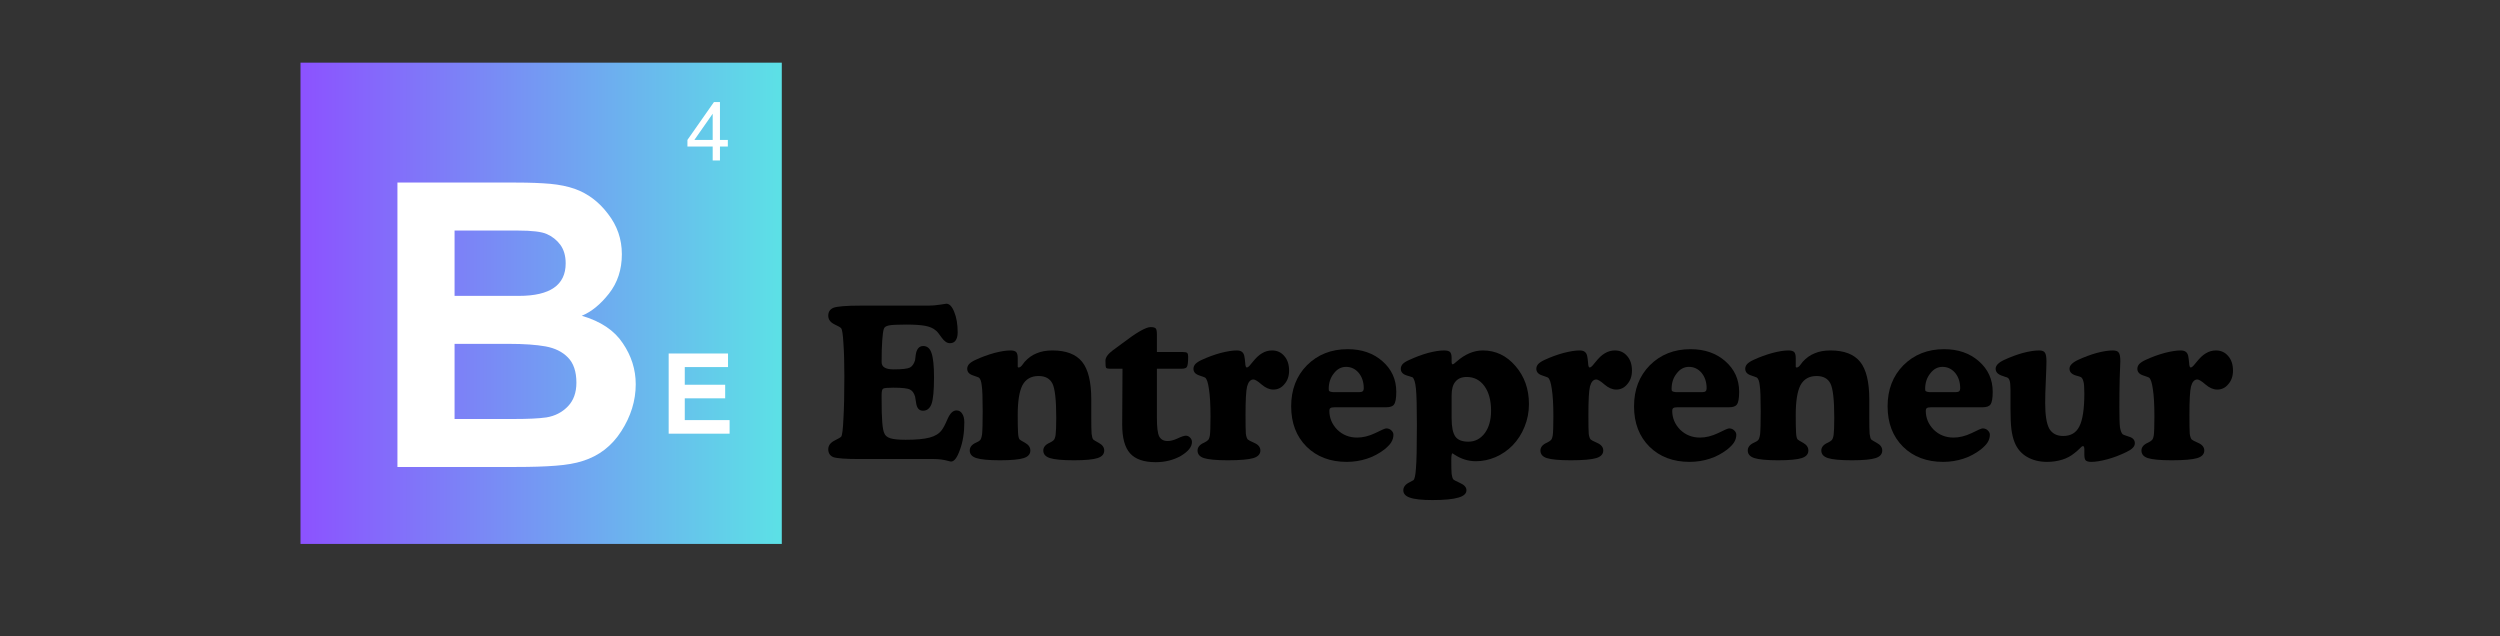 <svg xmlns="http://www.w3.org/2000/svg" xmlns:xlink="http://www.w3.org/1999/xlink" width="165" zoomAndPan="magnify" viewBox="0 0 123.75 31.5" height="42" preserveAspectRatio="xMidYMid meet" version="1.0"><rect x="0" y="0" width="123.75" height="31.5" fill="#333333" stroke="none"/><defs><g/><clipPath id="a91c1c2d61"><path d="M 0.875 0.102 L 24.699 0.102 L 24.699 23.926 L 0.875 23.926 Z M 0.875 0.102 " clip-rule="nonzero"/></clipPath><clipPath id="83271b6d4b"><path d="M 0.875 0.102 L 24.699 0.102 L 24.699 23.926 L 0.875 23.926 Z M 0.875 0.102 " clip-rule="nonzero"/></clipPath><linearGradient x1="0" gradientTransform="matrix(0.093, 0, 0, 0.093, 0.876, 0.101)" y1="128" x2="256" gradientUnits="userSpaceOnUse" y2="128" id="cd78a499cc"><stop stop-opacity="1" stop-color="rgb(54.9%, 32.159%, 100%)" offset="0"/><stop stop-opacity="1" stop-color="rgb(54.825%, 32.378%, 99.96%)" offset="0.004"/><stop stop-opacity="1" stop-color="rgb(54.752%, 32.597%, 99.922%)" offset="0.008"/><stop stop-opacity="1" stop-color="rgb(54.678%, 32.816%, 99.884%)" offset="0.012"/><stop stop-opacity="1" stop-color="rgb(54.605%, 33.035%, 99.846%)" offset="0.016"/><stop stop-opacity="1" stop-color="rgb(54.532%, 33.253%, 99.808%)" offset="0.02"/><stop stop-opacity="1" stop-color="rgb(54.459%, 33.473%, 99.77%)" offset="0.023"/><stop stop-opacity="1" stop-color="rgb(54.384%, 33.691%, 99.731%)" offset="0.027"/><stop stop-opacity="1" stop-color="rgb(54.311%, 33.911%, 99.693%)" offset="0.031"/><stop stop-opacity="1" stop-color="rgb(54.237%, 34.131%, 99.655%)" offset="0.035"/><stop stop-opacity="1" stop-color="rgb(54.164%, 34.351%, 99.617%)" offset="0.039"/><stop stop-opacity="1" stop-color="rgb(54.091%, 34.569%, 99.577%)" offset="0.043"/><stop stop-opacity="1" stop-color="rgb(54.018%, 34.789%, 99.539%)" offset="0.047"/><stop stop-opacity="1" stop-color="rgb(53.943%, 35.007%, 99.501%)" offset="0.051"/><stop stop-opacity="1" stop-color="rgb(53.87%, 35.226%, 99.463%)" offset="0.055"/><stop stop-opacity="1" stop-color="rgb(53.796%, 35.445%, 99.425%)" offset="0.059"/><stop stop-opacity="1" stop-color="rgb(53.723%, 35.664%, 99.387%)" offset="0.062"/><stop stop-opacity="1" stop-color="rgb(53.65%, 35.883%, 99.348%)" offset="0.066"/><stop stop-opacity="1" stop-color="rgb(53.577%, 36.102%, 99.31%)" offset="0.07"/><stop stop-opacity="1" stop-color="rgb(53.502%, 36.32%, 99.272%)" offset="0.074"/><stop stop-opacity="1" stop-color="rgb(53.429%, 36.54%, 99.234%)" offset="0.078"/><stop stop-opacity="1" stop-color="rgb(53.355%, 36.758%, 99.196%)" offset="0.082"/><stop stop-opacity="1" stop-color="rgb(53.282%, 36.978%, 99.158%)" offset="0.086"/><stop stop-opacity="1" stop-color="rgb(53.207%, 37.196%, 99.118%)" offset="0.09"/><stop stop-opacity="1" stop-color="rgb(53.134%, 37.416%, 99.08%)" offset="0.094"/><stop stop-opacity="1" stop-color="rgb(53.061%, 37.636%, 99.042%)" offset="0.098"/><stop stop-opacity="1" stop-color="rgb(52.988%, 37.856%, 99.004%)" offset="0.102"/><stop stop-opacity="1" stop-color="rgb(52.914%, 38.074%, 98.965%)" offset="0.105"/><stop stop-opacity="1" stop-color="rgb(52.841%, 38.293%, 98.927%)" offset="0.109"/><stop stop-opacity="1" stop-color="rgb(52.766%, 38.512%, 98.889%)" offset="0.113"/><stop stop-opacity="1" stop-color="rgb(52.693%, 38.731%, 98.851%)" offset="0.117"/><stop stop-opacity="1" stop-color="rgb(52.62%, 38.95%, 98.813%)" offset="0.121"/><stop stop-opacity="1" stop-color="rgb(52.547%, 39.169%, 98.775%)" offset="0.125"/><stop stop-opacity="1" stop-color="rgb(52.473%, 39.388%, 98.737%)" offset="0.129"/><stop stop-opacity="1" stop-color="rgb(52.4%, 39.607%, 98.698%)" offset="0.133"/><stop stop-opacity="1" stop-color="rgb(52.325%, 39.825%, 98.659%)" offset="0.137"/><stop stop-opacity="1" stop-color="rgb(52.252%, 40.045%, 98.621%)" offset="0.141"/><stop stop-opacity="1" stop-color="rgb(52.179%, 40.263%, 98.582%)" offset="0.145"/><stop stop-opacity="1" stop-color="rgb(52.106%, 40.483%, 98.544%)" offset="0.148"/><stop stop-opacity="1" stop-color="rgb(52.032%, 40.701%, 98.506%)" offset="0.152"/><stop stop-opacity="1" stop-color="rgb(51.959%, 40.921%, 98.468%)" offset="0.156"/><stop stop-opacity="1" stop-color="rgb(51.884%, 41.141%, 98.43%)" offset="0.16"/><stop stop-opacity="1" stop-color="rgb(51.811%, 41.36%, 98.392%)" offset="0.164"/><stop stop-opacity="1" stop-color="rgb(51.738%, 41.579%, 98.354%)" offset="0.168"/><stop stop-opacity="1" stop-color="rgb(51.665%, 41.798%, 98.315%)" offset="0.172"/><stop stop-opacity="1" stop-color="rgb(51.591%, 42.017%, 98.276%)" offset="0.176"/><stop stop-opacity="1" stop-color="rgb(51.518%, 42.236%, 98.238%)" offset="0.18"/><stop stop-opacity="1" stop-color="rgb(51.443%, 42.455%, 98.199%)" offset="0.184"/><stop stop-opacity="1" stop-color="rgb(51.37%, 42.674%, 98.161%)" offset="0.188"/><stop stop-opacity="1" stop-color="rgb(51.297%, 42.892%, 98.123%)" offset="0.191"/><stop stop-opacity="1" stop-color="rgb(51.224%, 43.112%, 98.085%)" offset="0.195"/><stop stop-opacity="1" stop-color="rgb(51.149%, 43.33%, 98.047%)" offset="0.199"/><stop stop-opacity="1" stop-color="rgb(51.076%, 43.55%, 98.009%)" offset="0.203"/><stop stop-opacity="1" stop-color="rgb(51.003%, 43.768%, 97.971%)" offset="0.207"/><stop stop-opacity="1" stop-color="rgb(50.929%, 43.988%, 97.932%)" offset="0.211"/><stop stop-opacity="1" stop-color="rgb(50.856%, 44.208%, 97.894%)" offset="0.215"/><stop stop-opacity="1" stop-color="rgb(50.783%, 44.427%, 97.856%)" offset="0.219"/><stop stop-opacity="1" stop-color="rgb(50.708%, 44.646%, 97.816%)" offset="0.223"/><stop stop-opacity="1" stop-color="rgb(50.635%, 44.865%, 97.778%)" offset="0.227"/><stop stop-opacity="1" stop-color="rgb(50.562%, 45.084%, 97.74%)" offset="0.23"/><stop stop-opacity="1" stop-color="rgb(50.488%, 45.303%, 97.702%)" offset="0.234"/><stop stop-opacity="1" stop-color="rgb(50.415%, 45.522%, 97.664%)" offset="0.238"/><stop stop-opacity="1" stop-color="rgb(50.342%, 45.741%, 97.626%)" offset="0.242"/><stop stop-opacity="1" stop-color="rgb(50.267%, 45.959%, 97.588%)" offset="0.246"/><stop stop-opacity="1" stop-color="rgb(50.194%, 46.179%, 97.549%)" offset="0.25"/><stop stop-opacity="1" stop-color="rgb(50.121%, 46.397%, 97.511%)" offset="0.254"/><stop stop-opacity="1" stop-color="rgb(50.047%, 46.617%, 97.473%)" offset="0.258"/><stop stop-opacity="1" stop-color="rgb(49.974%, 46.835%, 97.435%)" offset="0.262"/><stop stop-opacity="1" stop-color="rgb(49.901%, 47.055%, 97.397%)" offset="0.266"/><stop stop-opacity="1" stop-color="rgb(49.826%, 47.273%, 97.357%)" offset="0.27"/><stop stop-opacity="1" stop-color="rgb(49.753%, 47.493%, 97.319%)" offset="0.273"/><stop stop-opacity="1" stop-color="rgb(49.68%, 47.713%, 97.281%)" offset="0.277"/><stop stop-opacity="1" stop-color="rgb(49.606%, 47.932%, 97.243%)" offset="0.281"/><stop stop-opacity="1" stop-color="rgb(49.533%, 48.151%, 97.205%)" offset="0.285"/><stop stop-opacity="1" stop-color="rgb(49.46%, 48.37%, 97.166%)" offset="0.289"/><stop stop-opacity="1" stop-color="rgb(49.385%, 48.589%, 97.128%)" offset="0.293"/><stop stop-opacity="1" stop-color="rgb(49.312%, 48.808%, 97.09%)" offset="0.297"/><stop stop-opacity="1" stop-color="rgb(49.239%, 49.026%, 97.052%)" offset="0.301"/><stop stop-opacity="1" stop-color="rgb(49.165%, 49.246%, 97.014%)" offset="0.305"/><stop stop-opacity="1" stop-color="rgb(49.091%, 49.464%, 96.974%)" offset="0.309"/><stop stop-opacity="1" stop-color="rgb(49.017%, 49.684%, 96.936%)" offset="0.312"/><stop stop-opacity="1" stop-color="rgb(48.944%, 49.902%, 96.898%)" offset="0.316"/><stop stop-opacity="1" stop-color="rgb(48.871%, 50.122%, 96.86%)" offset="0.32"/><stop stop-opacity="1" stop-color="rgb(48.798%, 50.34%, 96.822%)" offset="0.324"/><stop stop-opacity="1" stop-color="rgb(48.724%, 50.56%, 96.783%)" offset="0.328"/><stop stop-opacity="1" stop-color="rgb(48.65%, 50.778%, 96.745%)" offset="0.332"/><stop stop-opacity="1" stop-color="rgb(48.576%, 50.998%, 96.707%)" offset="0.336"/><stop stop-opacity="1" stop-color="rgb(48.503%, 51.218%, 96.669%)" offset="0.34"/><stop stop-opacity="1" stop-color="rgb(48.43%, 51.437%, 96.631%)" offset="0.344"/><stop stop-opacity="1" stop-color="rgb(48.357%, 51.656%, 96.593%)" offset="0.348"/><stop stop-opacity="1" stop-color="rgb(48.283%, 51.875%, 96.555%)" offset="0.352"/><stop stop-opacity="1" stop-color="rgb(48.209%, 52.094%, 96.515%)" offset="0.355"/><stop stop-opacity="1" stop-color="rgb(48.135%, 52.313%, 96.477%)" offset="0.359"/><stop stop-opacity="1" stop-color="rgb(48.062%, 52.531%, 96.439%)" offset="0.363"/><stop stop-opacity="1" stop-color="rgb(47.989%, 52.751%, 96.4%)" offset="0.367"/><stop stop-opacity="1" stop-color="rgb(47.916%, 52.969%, 96.362%)" offset="0.371"/><stop stop-opacity="1" stop-color="rgb(47.842%, 53.189%, 96.324%)" offset="0.375"/><stop stop-opacity="1" stop-color="rgb(47.768%, 53.407%, 96.286%)" offset="0.379"/><stop stop-opacity="1" stop-color="rgb(47.694%, 53.627%, 96.248%)" offset="0.383"/><stop stop-opacity="1" stop-color="rgb(47.621%, 53.845%, 96.21%)" offset="0.387"/><stop stop-opacity="1" stop-color="rgb(47.548%, 54.065%, 96.172%)" offset="0.391"/><stop stop-opacity="1" stop-color="rgb(47.473%, 54.283%, 96.133%)" offset="0.395"/><stop stop-opacity="1" stop-color="rgb(47.4%, 54.503%, 96.095%)" offset="0.398"/><stop stop-opacity="1" stop-color="rgb(47.327%, 54.723%, 96.056%)" offset="0.402"/><stop stop-opacity="1" stop-color="rgb(47.253%, 54.942%, 96.017%)" offset="0.406"/><stop stop-opacity="1" stop-color="rgb(47.18%, 55.161%, 95.979%)" offset="0.41"/><stop stop-opacity="1" stop-color="rgb(47.107%, 55.38%, 95.941%)" offset="0.414"/><stop stop-opacity="1" stop-color="rgb(47.032%, 55.598%, 95.903%)" offset="0.418"/><stop stop-opacity="1" stop-color="rgb(46.959%, 55.818%, 95.865%)" offset="0.422"/><stop stop-opacity="1" stop-color="rgb(46.886%, 56.036%, 95.827%)" offset="0.426"/><stop stop-opacity="1" stop-color="rgb(46.812%, 56.256%, 95.789%)" offset="0.43"/><stop stop-opacity="1" stop-color="rgb(46.739%, 56.474%, 95.75%)" offset="0.434"/><stop stop-opacity="1" stop-color="rgb(46.666%, 56.694%, 95.712%)" offset="0.438"/><stop stop-opacity="1" stop-color="rgb(46.591%, 56.912%, 95.673%)" offset="0.441"/><stop stop-opacity="1" stop-color="rgb(46.518%, 57.132%, 95.634%)" offset="0.445"/><stop stop-opacity="1" stop-color="rgb(46.445%, 57.35%, 95.596%)" offset="0.449"/><stop stop-opacity="1" stop-color="rgb(46.371%, 57.57%, 95.558%)" offset="0.453"/><stop stop-opacity="1" stop-color="rgb(46.298%, 57.79%, 95.52%)" offset="0.457"/><stop stop-opacity="1" stop-color="rgb(46.225%, 58.009%, 95.482%)" offset="0.461"/><stop stop-opacity="1" stop-color="rgb(46.15%, 58.228%, 95.444%)" offset="0.465"/><stop stop-opacity="1" stop-color="rgb(46.077%, 58.447%, 95.406%)" offset="0.469"/><stop stop-opacity="1" stop-color="rgb(46.004%, 58.665%, 95.367%)" offset="0.473"/><stop stop-opacity="1" stop-color="rgb(45.93%, 58.885%, 95.329%)" offset="0.477"/><stop stop-opacity="1" stop-color="rgb(45.857%, 59.103%, 95.291%)" offset="0.48"/><stop stop-opacity="1" stop-color="rgb(45.784%, 59.323%, 95.253%)" offset="0.484"/><stop stop-opacity="1" stop-color="rgb(45.709%, 59.541%, 95.213%)" offset="0.488"/><stop stop-opacity="1" stop-color="rgb(45.636%, 59.761%, 95.175%)" offset="0.492"/><stop stop-opacity="1" stop-color="rgb(45.563%, 59.979%, 95.137%)" offset="0.496"/><stop stop-opacity="1" stop-color="rgb(45.49%, 60.199%, 95.099%)" offset="0.5"/><stop stop-opacity="1" stop-color="rgb(45.415%, 60.417%, 95.061%)" offset="0.504"/><stop stop-opacity="1" stop-color="rgb(45.341%, 60.637%, 95.023%)" offset="0.508"/><stop stop-opacity="1" stop-color="rgb(45.268%, 60.855%, 94.984%)" offset="0.512"/><stop stop-opacity="1" stop-color="rgb(45.195%, 61.075%, 94.946%)" offset="0.516"/><stop stop-opacity="1" stop-color="rgb(45.122%, 61.295%, 94.908%)" offset="0.52"/><stop stop-opacity="1" stop-color="rgb(45.049%, 61.514%, 94.87%)" offset="0.523"/><stop stop-opacity="1" stop-color="rgb(44.974%, 61.732%, 94.832%)" offset="0.527"/><stop stop-opacity="1" stop-color="rgb(44.901%, 61.952%, 94.794%)" offset="0.531"/><stop stop-opacity="1" stop-color="rgb(44.827%, 62.17%, 94.754%)" offset="0.535"/><stop stop-opacity="1" stop-color="rgb(44.754%, 62.39%, 94.716%)" offset="0.539"/><stop stop-opacity="1" stop-color="rgb(44.681%, 62.608%, 94.678%)" offset="0.543"/><stop stop-opacity="1" stop-color="rgb(44.608%, 62.828%, 94.64%)" offset="0.547"/><stop stop-opacity="1" stop-color="rgb(44.533%, 63.046%, 94.601%)" offset="0.551"/><stop stop-opacity="1" stop-color="rgb(44.46%, 63.266%, 94.563%)" offset="0.555"/><stop stop-opacity="1" stop-color="rgb(44.386%, 63.484%, 94.525%)" offset="0.559"/><stop stop-opacity="1" stop-color="rgb(44.313%, 63.704%, 94.487%)" offset="0.562"/><stop stop-opacity="1" stop-color="rgb(44.24%, 63.922%, 94.449%)" offset="0.566"/><stop stop-opacity="1" stop-color="rgb(44.167%, 64.142%, 94.411%)" offset="0.57"/><stop stop-opacity="1" stop-color="rgb(44.092%, 64.36%, 94.371%)" offset="0.574"/><stop stop-opacity="1" stop-color="rgb(44.019%, 64.58%, 94.333%)" offset="0.578"/><stop stop-opacity="1" stop-color="rgb(43.945%, 64.799%, 94.295%)" offset="0.582"/><stop stop-opacity="1" stop-color="rgb(43.872%, 65.019%, 94.257%)" offset="0.586"/><stop stop-opacity="1" stop-color="rgb(43.799%, 65.237%, 94.218%)" offset="0.59"/><stop stop-opacity="1" stop-color="rgb(43.726%, 65.457%, 94.18%)" offset="0.594"/><stop stop-opacity="1" stop-color="rgb(43.651%, 65.675%, 94.142%)" offset="0.598"/><stop stop-opacity="1" stop-color="rgb(43.578%, 65.895%, 94.104%)" offset="0.602"/><stop stop-opacity="1" stop-color="rgb(43.504%, 66.113%, 94.066%)" offset="0.605"/><stop stop-opacity="1" stop-color="rgb(43.431%, 66.333%, 94.028%)" offset="0.609"/><stop stop-opacity="1" stop-color="rgb(43.356%, 66.551%, 93.99%)" offset="0.613"/><stop stop-opacity="1" stop-color="rgb(43.283%, 66.771%, 93.951%)" offset="0.617"/><stop stop-opacity="1" stop-color="rgb(43.21%, 66.989%, 93.912%)" offset="0.621"/><stop stop-opacity="1" stop-color="rgb(43.137%, 67.209%, 93.874%)" offset="0.625"/><stop stop-opacity="1" stop-color="rgb(43.063%, 67.427%, 93.835%)" offset="0.629"/><stop stop-opacity="1" stop-color="rgb(42.99%, 67.647%, 93.797%)" offset="0.633"/><stop stop-opacity="1" stop-color="rgb(42.915%, 67.867%, 93.759%)" offset="0.637"/><stop stop-opacity="1" stop-color="rgb(42.842%, 68.086%, 93.721%)" offset="0.641"/><stop stop-opacity="1" stop-color="rgb(42.769%, 68.304%, 93.683%)" offset="0.645"/><stop stop-opacity="1" stop-color="rgb(42.696%, 68.524%, 93.645%)" offset="0.648"/><stop stop-opacity="1" stop-color="rgb(42.622%, 68.742%, 93.607%)" offset="0.652"/><stop stop-opacity="1" stop-color="rgb(42.549%, 68.962%, 93.568%)" offset="0.656"/><stop stop-opacity="1" stop-color="rgb(42.474%, 69.18%, 93.53%)" offset="0.66"/><stop stop-opacity="1" stop-color="rgb(42.401%, 69.4%, 93.492%)" offset="0.664"/><stop stop-opacity="1" stop-color="rgb(42.328%, 69.618%, 93.452%)" offset="0.668"/><stop stop-opacity="1" stop-color="rgb(42.255%, 69.838%, 93.414%)" offset="0.672"/><stop stop-opacity="1" stop-color="rgb(42.181%, 70.056%, 93.376%)" offset="0.676"/><stop stop-opacity="1" stop-color="rgb(42.108%, 70.276%, 93.338%)" offset="0.68"/><stop stop-opacity="1" stop-color="rgb(42.033%, 70.494%, 93.3%)" offset="0.684"/><stop stop-opacity="1" stop-color="rgb(41.96%, 70.714%, 93.262%)" offset="0.688"/><stop stop-opacity="1" stop-color="rgb(41.887%, 70.932%, 93.224%)" offset="0.691"/><stop stop-opacity="1" stop-color="rgb(41.814%, 71.152%, 93.185%)" offset="0.695"/><stop stop-opacity="1" stop-color="rgb(41.74%, 71.371%, 93.147%)" offset="0.699"/><stop stop-opacity="1" stop-color="rgb(41.667%, 71.591%, 93.109%)" offset="0.703"/><stop stop-opacity="1" stop-color="rgb(41.592%, 71.809%, 93.069%)" offset="0.707"/><stop stop-opacity="1" stop-color="rgb(41.519%, 72.029%, 93.031%)" offset="0.711"/><stop stop-opacity="1" stop-color="rgb(41.446%, 72.247%, 92.993%)" offset="0.715"/><stop stop-opacity="1" stop-color="rgb(41.373%, 72.467%, 92.955%)" offset="0.719"/><stop stop-opacity="1" stop-color="rgb(41.298%, 72.685%, 92.917%)" offset="0.723"/><stop stop-opacity="1" stop-color="rgb(41.225%, 72.905%, 92.879%)" offset="0.727"/><stop stop-opacity="1" stop-color="rgb(41.151%, 73.123%, 92.841%)" offset="0.73"/><stop stop-opacity="1" stop-color="rgb(41.078%, 73.343%, 92.802%)" offset="0.734"/><stop stop-opacity="1" stop-color="rgb(41.005%, 73.561%, 92.764%)" offset="0.738"/><stop stop-opacity="1" stop-color="rgb(40.932%, 73.781%, 92.726%)" offset="0.742"/><stop stop-opacity="1" stop-color="rgb(40.857%, 73.999%, 92.688%)" offset="0.746"/><stop stop-opacity="1" stop-color="rgb(40.784%, 74.219%, 92.65%)" offset="0.75"/><stop stop-opacity="1" stop-color="rgb(40.71%, 74.437%, 92.61%)" offset="0.754"/><stop stop-opacity="1" stop-color="rgb(40.637%, 74.657%, 92.572%)" offset="0.758"/><stop stop-opacity="1" stop-color="rgb(40.564%, 74.876%, 92.534%)" offset="0.762"/><stop stop-opacity="1" stop-color="rgb(40.491%, 75.096%, 92.496%)" offset="0.766"/><stop stop-opacity="1" stop-color="rgb(40.416%, 75.314%, 92.458%)" offset="0.77"/><stop stop-opacity="1" stop-color="rgb(40.343%, 75.534%, 92.419%)" offset="0.773"/><stop stop-opacity="1" stop-color="rgb(40.269%, 75.752%, 92.381%)" offset="0.777"/><stop stop-opacity="1" stop-color="rgb(40.196%, 75.972%, 92.343%)" offset="0.781"/><stop stop-opacity="1" stop-color="rgb(40.123%, 76.19%, 92.305%)" offset="0.785"/><stop stop-opacity="1" stop-color="rgb(40.05%, 76.41%, 92.267%)" offset="0.789"/><stop stop-opacity="1" stop-color="rgb(39.975%, 76.628%, 92.229%)" offset="0.793"/><stop stop-opacity="1" stop-color="rgb(39.902%, 76.848%, 92.191%)" offset="0.797"/><stop stop-opacity="1" stop-color="rgb(39.828%, 77.066%, 92.151%)" offset="0.801"/><stop stop-opacity="1" stop-color="rgb(39.755%, 77.286%, 92.113%)" offset="0.805"/><stop stop-opacity="1" stop-color="rgb(39.68%, 77.504%, 92.075%)" offset="0.809"/><stop stop-opacity="1" stop-color="rgb(39.607%, 77.724%, 92.036%)" offset="0.812"/><stop stop-opacity="1" stop-color="rgb(39.534%, 77.942%, 91.998%)" offset="0.816"/><stop stop-opacity="1" stop-color="rgb(39.461%, 78.162%, 91.96%)" offset="0.82"/><stop stop-opacity="1" stop-color="rgb(39.388%, 78.381%, 91.922%)" offset="0.824"/><stop stop-opacity="1" stop-color="rgb(39.314%, 78.601%, 91.884%)" offset="0.828"/><stop stop-opacity="1" stop-color="rgb(39.24%, 78.819%, 91.846%)" offset="0.832"/><stop stop-opacity="1" stop-color="rgb(39.166%, 79.039%, 91.808%)" offset="0.836"/><stop stop-opacity="1" stop-color="rgb(39.093%, 79.257%, 91.768%)" offset="0.84"/><stop stop-opacity="1" stop-color="rgb(39.02%, 79.477%, 91.73%)" offset="0.844"/><stop stop-opacity="1" stop-color="rgb(38.947%, 79.695%, 91.692%)" offset="0.848"/><stop stop-opacity="1" stop-color="rgb(38.873%, 79.915%, 91.653%)" offset="0.852"/><stop stop-opacity="1" stop-color="rgb(38.799%, 80.133%, 91.615%)" offset="0.855"/><stop stop-opacity="1" stop-color="rgb(38.725%, 80.353%, 91.577%)" offset="0.859"/><stop stop-opacity="1" stop-color="rgb(38.652%, 80.571%, 91.539%)" offset="0.863"/><stop stop-opacity="1" stop-color="rgb(38.579%, 80.791%, 91.501%)" offset="0.867"/><stop stop-opacity="1" stop-color="rgb(38.506%, 81.009%, 91.463%)" offset="0.871"/><stop stop-opacity="1" stop-color="rgb(38.432%, 81.229%, 91.425%)" offset="0.875"/><stop stop-opacity="1" stop-color="rgb(38.358%, 81.448%, 91.386%)" offset="0.879"/><stop stop-opacity="1" stop-color="rgb(38.284%, 81.668%, 91.348%)" offset="0.883"/><stop stop-opacity="1" stop-color="rgb(38.211%, 81.886%, 91.309%)" offset="0.887"/><stop stop-opacity="1" stop-color="rgb(38.138%, 82.106%, 91.27%)" offset="0.891"/><stop stop-opacity="1" stop-color="rgb(38.065%, 82.324%, 91.232%)" offset="0.895"/><stop stop-opacity="1" stop-color="rgb(37.991%, 82.544%, 91.194%)" offset="0.898"/><stop stop-opacity="1" stop-color="rgb(37.917%, 82.762%, 91.156%)" offset="0.902"/><stop stop-opacity="1" stop-color="rgb(37.843%, 82.982%, 91.118%)" offset="0.906"/><stop stop-opacity="1" stop-color="rgb(37.77%, 83.2%, 91.08%)" offset="0.91"/><stop stop-opacity="1" stop-color="rgb(37.697%, 83.42%, 91.042%)" offset="0.914"/><stop stop-opacity="1" stop-color="rgb(37.622%, 83.638%, 91.003%)" offset="0.918"/><stop stop-opacity="1" stop-color="rgb(37.549%, 83.858%, 90.965%)" offset="0.922"/><stop stop-opacity="1" stop-color="rgb(37.476%, 84.076%, 90.927%)" offset="0.926"/><stop stop-opacity="1" stop-color="rgb(37.402%, 84.296%, 90.889%)" offset="0.93"/><stop stop-opacity="1" stop-color="rgb(37.329%, 84.514%, 90.849%)" offset="0.934"/><stop stop-opacity="1" stop-color="rgb(37.256%, 84.734%, 90.811%)" offset="0.938"/><stop stop-opacity="1" stop-color="rgb(37.181%, 84.953%, 90.773%)" offset="0.941"/><stop stop-opacity="1" stop-color="rgb(37.108%, 85.173%, 90.735%)" offset="0.945"/><stop stop-opacity="1" stop-color="rgb(37.035%, 85.391%, 90.697%)" offset="0.949"/><stop stop-opacity="1" stop-color="rgb(36.961%, 85.611%, 90.659%)" offset="0.953"/><stop stop-opacity="1" stop-color="rgb(36.888%, 85.829%, 90.62%)" offset="0.957"/><stop stop-opacity="1" stop-color="rgb(36.815%, 86.049%, 90.582%)" offset="0.961"/><stop stop-opacity="1" stop-color="rgb(36.74%, 86.267%, 90.544%)" offset="0.965"/><stop stop-opacity="1" stop-color="rgb(36.667%, 86.487%, 90.506%)" offset="0.969"/><stop stop-opacity="1" stop-color="rgb(36.594%, 86.705%, 90.468%)" offset="0.973"/><stop stop-opacity="1" stop-color="rgb(36.52%, 86.925%, 90.43%)" offset="0.977"/><stop stop-opacity="1" stop-color="rgb(36.447%, 87.143%, 90.39%)" offset="0.98"/><stop stop-opacity="1" stop-color="rgb(36.374%, 87.363%, 90.352%)" offset="0.984"/><stop stop-opacity="1" stop-color="rgb(36.299%, 87.581%, 90.314%)" offset="0.988"/><stop stop-opacity="1" stop-color="rgb(36.226%, 87.801%, 90.276%)" offset="0.992"/><stop stop-opacity="1" stop-color="rgb(36.153%, 88.019%, 90.237%)" offset="0.996"/><stop stop-opacity="1" stop-color="rgb(36.079%, 88.239%, 90.199%)" offset="1"/></linearGradient><clipPath id="93c4c9cfc2"><rect x="0" width="25" y="0" height="24"/></clipPath><clipPath id="3a1152c7a7"><path d="M 26 9 L 96.938 9 L 96.938 23 L 26 23 Z M 26 9 " clip-rule="nonzero"/></clipPath><clipPath id="d12be5db0f"><path d="M 65 5 L 70.938 5 L 70.938 11 L 65 11 Z M 65 5 " clip-rule="nonzero"/></clipPath><clipPath id="59b8709370"><rect x="0" width="71" y="0" height="14"/></clipPath><clipPath id="16ff0731dd"><rect x="0" width="97" y="0" height="26"/></clipPath></defs><g transform="matrix(1, 0, 0, 1, 14, 3)"><g clip-path="url(#16ff0731dd)"><g clip-path="url(#a91c1c2d61)"><g transform="matrix(1, 0, 0, 1, -0, -0)"><g clip-path="url(#93c4c9cfc2)"><g clip-path="url(#83271b6d4b)"><path fill="url(#cd78a499cc)" d="M 0.875 0.102 L 0.875 23.926 L 24.699 23.926 L 24.699 0.102 Z M 0.875 0.102 " fill-rule="nonzero"/></g></g></g></g><g fill="#ffffff" fill-opacity="1"><g transform="translate(18.693, 18.467)"><g><path d="M 3.344 -3.297 L 1.203 -3.297 L 1.203 -2.422 L 3.203 -2.422 L 3.203 -1.75 L 1.203 -1.75 L 1.203 -0.672 L 3.422 -0.672 L 3.422 0 L 0.406 0 L 0.406 -3.969 L 3.344 -3.969 Z M 3.344 -3.297 "/></g></g></g><g clip-path="url(#3a1152c7a7)"><g transform="matrix(1, 0, 0, 1, 26, 9)"><g clip-path="url(#59b8709370)"><g fill="#000000" fill-opacity="1"><g transform="translate(0.796, 10.722)"><g><path d="M 5.172 -7.594 C 5.348 -7.594 5.535 -7.609 5.734 -7.641 C 5.93 -7.672 6.035 -7.688 6.047 -7.688 C 6.203 -7.688 6.332 -7.551 6.438 -7.281 C 6.551 -7.008 6.609 -6.672 6.609 -6.266 C 6.609 -6.086 6.57 -5.953 6.5 -5.859 C 6.438 -5.773 6.344 -5.734 6.219 -5.734 C 6.082 -5.734 5.945 -5.828 5.812 -6.016 C 5.676 -6.211 5.582 -6.328 5.531 -6.359 C 5.406 -6.473 5.227 -6.551 5 -6.594 C 4.781 -6.633 4.469 -6.656 4.062 -6.656 C 3.613 -6.656 3.32 -6.641 3.188 -6.609 C 3.051 -6.578 2.973 -6.52 2.953 -6.438 C 2.922 -6.352 2.895 -6.164 2.875 -5.875 C 2.852 -5.582 2.844 -5.223 2.844 -4.797 C 2.844 -4.555 3.039 -4.438 3.438 -4.438 C 3.863 -4.438 4.133 -4.469 4.25 -4.531 C 4.363 -4.594 4.445 -4.711 4.5 -4.891 C 4.508 -4.953 4.52 -5.035 4.531 -5.141 C 4.57 -5.441 4.695 -5.594 4.906 -5.594 C 5.102 -5.594 5.238 -5.477 5.312 -5.25 C 5.395 -5.02 5.438 -4.617 5.438 -4.047 C 5.438 -3.391 5.395 -2.945 5.312 -2.719 C 5.227 -2.5 5.086 -2.391 4.891 -2.391 C 4.691 -2.391 4.578 -2.531 4.547 -2.812 C 4.523 -2.938 4.508 -3.031 4.5 -3.094 C 4.445 -3.27 4.363 -3.383 4.25 -3.438 C 4.133 -3.5 3.867 -3.531 3.453 -3.531 L 3.391 -3.531 C 3.129 -3.531 2.973 -3.516 2.922 -3.484 C 2.867 -3.453 2.844 -3.348 2.844 -3.172 L 2.844 -2.953 C 2.844 -2.473 2.852 -2.098 2.875 -1.828 C 2.895 -1.566 2.926 -1.391 2.969 -1.297 C 3.008 -1.172 3.109 -1.082 3.266 -1.031 C 3.43 -0.977 3.688 -0.953 4.031 -0.953 C 4.551 -0.953 4.945 -0.988 5.219 -1.062 C 5.488 -1.133 5.688 -1.254 5.812 -1.422 C 5.895 -1.523 5.992 -1.711 6.109 -1.984 C 6.234 -2.266 6.379 -2.406 6.547 -2.406 C 6.672 -2.406 6.766 -2.352 6.828 -2.25 C 6.898 -2.156 6.938 -2.008 6.938 -1.812 C 6.938 -1.289 6.863 -0.836 6.719 -0.453 C 6.582 -0.066 6.438 0.125 6.281 0.125 C 6.258 0.125 6.211 0.113 6.141 0.094 C 5.91 0.031 5.676 0 5.438 0 L 1.75 0 C 1.062 0 0.629 -0.031 0.453 -0.094 C 0.285 -0.164 0.203 -0.297 0.203 -0.484 C 0.203 -0.66 0.301 -0.801 0.5 -0.906 C 0.707 -1.008 0.82 -1.078 0.844 -1.109 C 0.895 -1.18 0.93 -1.473 0.953 -1.984 C 0.984 -2.504 1 -3.203 1 -4.078 C 1 -4.766 0.984 -5.316 0.953 -5.734 C 0.93 -6.148 0.895 -6.395 0.844 -6.469 C 0.82 -6.508 0.707 -6.578 0.5 -6.672 C 0.301 -6.773 0.203 -6.914 0.203 -7.094 C 0.203 -7.281 0.285 -7.41 0.453 -7.484 C 0.629 -7.555 1.082 -7.594 1.812 -7.594 Z M 5.172 -7.594 "/></g></g></g><g fill="#000000" fill-opacity="1"><g transform="translate(7.768, 10.722)"><g><path d="M 2.609 -5 L 2.609 -4.688 C 2.609 -4.633 2.609 -4.594 2.609 -4.562 C 2.617 -4.539 2.633 -4.531 2.656 -4.531 C 2.719 -4.531 2.785 -4.582 2.859 -4.688 C 2.898 -4.738 2.93 -4.781 2.953 -4.812 C 3.129 -5.008 3.328 -5.148 3.547 -5.234 C 3.766 -5.328 4.023 -5.375 4.328 -5.375 C 5.004 -5.375 5.492 -5.188 5.797 -4.812 C 6.098 -4.438 6.25 -3.816 6.25 -2.953 L 6.25 -2.062 C 6.25 -1.664 6.254 -1.395 6.266 -1.25 C 6.285 -1.102 6.312 -1.008 6.344 -0.969 C 6.363 -0.945 6.457 -0.891 6.625 -0.797 C 6.801 -0.703 6.891 -0.578 6.891 -0.422 C 6.891 -0.242 6.781 -0.117 6.562 -0.047 C 6.352 0.023 5.961 0.062 5.391 0.062 C 4.816 0.062 4.422 0.023 4.203 -0.047 C 3.984 -0.117 3.875 -0.242 3.875 -0.422 C 3.875 -0.586 3.984 -0.719 4.203 -0.812 C 4.285 -0.852 4.344 -0.891 4.375 -0.922 C 4.426 -0.961 4.461 -1.051 4.484 -1.188 C 4.504 -1.332 4.516 -1.617 4.516 -2.047 C 4.516 -2.922 4.453 -3.484 4.328 -3.734 C 4.203 -3.984 3.973 -4.109 3.641 -4.109 C 3.273 -4.109 3.008 -3.957 2.844 -3.656 C 2.688 -3.352 2.609 -2.863 2.609 -2.188 C 2.609 -1.789 2.613 -1.5 2.625 -1.312 C 2.633 -1.133 2.66 -1.02 2.703 -0.969 C 2.723 -0.945 2.816 -0.891 2.984 -0.797 C 3.148 -0.703 3.234 -0.578 3.234 -0.422 C 3.234 -0.242 3.125 -0.117 2.906 -0.047 C 2.695 0.023 2.305 0.062 1.734 0.062 C 1.172 0.062 0.781 0.023 0.562 -0.047 C 0.344 -0.117 0.234 -0.242 0.234 -0.422 C 0.234 -0.586 0.336 -0.719 0.547 -0.812 C 0.641 -0.852 0.703 -0.891 0.734 -0.922 C 0.785 -0.961 0.82 -1.062 0.844 -1.219 C 0.863 -1.383 0.875 -1.77 0.875 -2.375 C 0.875 -3.02 0.859 -3.441 0.828 -3.641 C 0.805 -3.848 0.758 -3.977 0.688 -4.031 C 0.676 -4.039 0.578 -4.078 0.391 -4.141 C 0.203 -4.203 0.109 -4.312 0.109 -4.469 C 0.109 -4.551 0.141 -4.629 0.203 -4.703 C 0.273 -4.773 0.379 -4.844 0.516 -4.906 C 0.828 -5.051 1.141 -5.164 1.453 -5.25 C 1.766 -5.332 2.031 -5.375 2.25 -5.375 C 2.383 -5.375 2.477 -5.348 2.531 -5.297 C 2.582 -5.242 2.609 -5.145 2.609 -5 Z M 2.609 -5 "/></g></g></g><g fill="#000000" fill-opacity="1"><g transform="translate(14.658, 10.722)"><g><path d="M 0.891 -1.734 L 0.906 -4.469 L 0.281 -4.469 C 0.188 -4.469 0.125 -4.484 0.094 -4.516 C 0.07 -4.555 0.062 -4.676 0.062 -4.875 C 0.062 -5.031 0.188 -5.203 0.438 -5.391 C 0.488 -5.422 0.523 -5.445 0.547 -5.469 C 0.629 -5.531 0.75 -5.617 0.906 -5.734 C 1.602 -6.266 2.066 -6.531 2.297 -6.531 C 2.422 -6.531 2.504 -6.508 2.547 -6.469 C 2.586 -6.438 2.609 -6.332 2.609 -6.156 L 2.609 -5.297 L 3.891 -5.297 C 4.004 -5.297 4.078 -5.281 4.109 -5.25 C 4.141 -5.219 4.156 -5.156 4.156 -5.062 C 4.156 -4.789 4.133 -4.625 4.094 -4.562 C 4.062 -4.5 3.969 -4.469 3.812 -4.469 L 2.609 -4.469 L 2.609 -2.016 C 2.609 -1.578 2.645 -1.281 2.719 -1.125 C 2.801 -0.969 2.941 -0.891 3.141 -0.891 C 3.273 -0.891 3.438 -0.93 3.625 -1.016 C 3.82 -1.109 3.961 -1.156 4.047 -1.156 C 4.117 -1.156 4.188 -1.125 4.25 -1.062 C 4.312 -1 4.344 -0.926 4.344 -0.844 C 4.344 -0.602 4.16 -0.375 3.797 -0.156 C 3.43 0.051 3.016 0.156 2.547 0.156 C 1.961 0.156 1.539 0.008 1.281 -0.281 C 1.02 -0.57 0.891 -1.047 0.891 -1.703 Z M 0.891 -1.734 "/></g></g></g><g fill="#000000" fill-opacity="1"><g transform="translate(18.998, 10.722)"><g><path d="M 0.922 -2.109 C 0.922 -2.703 0.895 -3.156 0.844 -3.469 C 0.801 -3.781 0.738 -3.969 0.656 -4.031 C 0.645 -4.039 0.547 -4.078 0.359 -4.141 C 0.172 -4.203 0.078 -4.312 0.078 -4.469 C 0.078 -4.551 0.109 -4.629 0.172 -4.703 C 0.242 -4.773 0.348 -4.844 0.484 -4.906 C 0.797 -5.051 1.109 -5.164 1.422 -5.25 C 1.742 -5.332 2.008 -5.375 2.219 -5.375 C 2.332 -5.375 2.414 -5.352 2.469 -5.312 C 2.531 -5.27 2.57 -5.203 2.594 -5.109 C 2.613 -5.016 2.629 -4.895 2.641 -4.75 C 2.648 -4.602 2.676 -4.531 2.719 -4.531 C 2.77 -4.531 2.844 -4.594 2.938 -4.719 C 2.969 -4.758 2.992 -4.789 3.016 -4.812 C 3.172 -5.008 3.32 -5.148 3.469 -5.234 C 3.625 -5.328 3.789 -5.375 3.969 -5.375 C 4.219 -5.375 4.422 -5.281 4.578 -5.094 C 4.734 -4.914 4.812 -4.676 4.812 -4.375 C 4.812 -4.102 4.734 -3.879 4.578 -3.703 C 4.43 -3.523 4.25 -3.438 4.031 -3.438 C 3.844 -3.438 3.648 -3.52 3.453 -3.688 C 3.266 -3.852 3.129 -3.938 3.047 -3.938 C 2.898 -3.938 2.797 -3.82 2.734 -3.594 C 2.68 -3.375 2.656 -2.906 2.656 -2.188 C 2.656 -1.707 2.66 -1.395 2.672 -1.25 C 2.691 -1.113 2.723 -1.02 2.766 -0.969 C 2.797 -0.938 2.906 -0.879 3.094 -0.797 C 3.289 -0.711 3.391 -0.586 3.391 -0.422 C 3.391 -0.242 3.273 -0.117 3.047 -0.047 C 2.816 0.023 2.395 0.062 1.781 0.062 C 1.207 0.062 0.812 0.023 0.594 -0.047 C 0.383 -0.117 0.281 -0.242 0.281 -0.422 C 0.281 -0.586 0.391 -0.719 0.609 -0.812 C 0.691 -0.852 0.75 -0.891 0.781 -0.922 C 0.832 -0.953 0.867 -1.035 0.891 -1.172 C 0.91 -1.305 0.922 -1.617 0.922 -2.109 Z M 0.922 -2.109 "/></g></g></g><g fill="#000000" fill-opacity="1"><g transform="translate(23.647, 10.722)"><g><path d="M 4.969 -2.562 L 2.422 -2.562 C 2.305 -2.562 2.234 -2.547 2.203 -2.516 C 2.172 -2.492 2.156 -2.453 2.156 -2.391 C 2.156 -2.035 2.285 -1.723 2.547 -1.453 C 2.816 -1.191 3.145 -1.062 3.531 -1.062 C 3.812 -1.062 4.109 -1.133 4.422 -1.281 C 4.734 -1.438 4.914 -1.516 4.969 -1.516 C 5.07 -1.516 5.156 -1.484 5.219 -1.422 C 5.289 -1.359 5.328 -1.285 5.328 -1.203 C 5.328 -1.066 5.289 -0.941 5.219 -0.828 C 5.156 -0.723 5.039 -0.602 4.875 -0.469 C 4.613 -0.27 4.328 -0.117 4.016 -0.016 C 3.703 0.086 3.367 0.141 3.016 0.141 C 2.203 0.141 1.539 -0.109 1.031 -0.609 C 0.52 -1.117 0.266 -1.785 0.266 -2.609 C 0.266 -3.43 0.523 -4.109 1.047 -4.641 C 1.578 -5.172 2.25 -5.438 3.062 -5.438 C 3.758 -5.438 4.332 -5.238 4.781 -4.844 C 5.238 -4.445 5.469 -3.941 5.469 -3.328 C 5.469 -3.004 5.43 -2.797 5.359 -2.703 C 5.297 -2.609 5.164 -2.562 4.969 -2.562 Z M 2.328 -3.312 L 3.656 -3.312 C 3.727 -3.312 3.781 -3.328 3.812 -3.359 C 3.844 -3.391 3.859 -3.438 3.859 -3.5 C 3.859 -3.812 3.773 -4.066 3.609 -4.266 C 3.441 -4.461 3.234 -4.562 2.984 -4.562 C 2.742 -4.562 2.539 -4.453 2.375 -4.234 C 2.207 -4.023 2.125 -3.77 2.125 -3.469 C 2.125 -3.414 2.133 -3.379 2.156 -3.359 C 2.188 -3.336 2.242 -3.32 2.328 -3.312 Z M 2.328 -3.312 "/></g></g></g><g fill="#000000" fill-opacity="1"><g transform="translate(29.308, 10.722)"><g><path d="M 2.547 -2.016 C 2.547 -1.586 2.609 -1.285 2.734 -1.109 C 2.859 -0.941 3.07 -0.859 3.375 -0.859 C 3.707 -0.859 3.977 -1 4.188 -1.281 C 4.395 -1.562 4.5 -1.93 4.5 -2.391 C 4.5 -2.898 4.391 -3.305 4.172 -3.609 C 3.953 -3.91 3.66 -4.062 3.297 -4.062 C 3.047 -4.062 2.859 -3.984 2.734 -3.828 C 2.609 -3.68 2.547 -3.457 2.547 -3.156 Z M 2.547 -5 L 2.547 -4.812 C 2.547 -4.77 2.551 -4.738 2.562 -4.719 C 2.57 -4.695 2.586 -4.688 2.609 -4.688 C 2.629 -4.688 2.691 -4.734 2.797 -4.828 C 3.211 -5.191 3.645 -5.375 4.094 -5.375 C 4.727 -5.375 5.266 -5.117 5.703 -4.609 C 6.148 -4.098 6.375 -3.469 6.375 -2.719 C 6.375 -2.32 6.301 -1.945 6.156 -1.594 C 6.02 -1.25 5.82 -0.941 5.562 -0.672 C 5.312 -0.422 5.031 -0.227 4.719 -0.094 C 4.406 0.039 4.082 0.109 3.75 0.109 C 3.375 0.109 3.02 0 2.688 -0.219 C 2.633 -0.258 2.602 -0.281 2.594 -0.281 C 2.57 -0.281 2.555 -0.254 2.547 -0.203 C 2.535 -0.148 2.531 -0.066 2.531 0.047 C 2.531 0.367 2.535 0.598 2.547 0.734 C 2.566 0.867 2.594 0.957 2.625 1 C 2.645 1.031 2.758 1.094 2.969 1.188 C 3.176 1.281 3.281 1.398 3.281 1.547 C 3.281 1.711 3.148 1.832 2.891 1.906 C 2.629 1.988 2.195 2.031 1.594 2.031 C 1.062 2.031 0.688 1.988 0.469 1.906 C 0.258 1.832 0.156 1.711 0.156 1.547 C 0.156 1.379 0.266 1.242 0.484 1.141 C 0.566 1.098 0.625 1.066 0.656 1.047 C 0.719 0.992 0.758 0.801 0.781 0.469 C 0.812 0.133 0.828 -0.582 0.828 -1.688 C 0.828 -2.582 0.812 -3.18 0.781 -3.484 C 0.75 -3.797 0.691 -3.984 0.609 -4.047 C 0.598 -4.055 0.5 -4.086 0.312 -4.141 C 0.125 -4.203 0.031 -4.312 0.031 -4.469 C 0.031 -4.551 0.062 -4.629 0.125 -4.703 C 0.195 -4.773 0.305 -4.844 0.453 -4.906 C 0.766 -5.051 1.07 -5.164 1.375 -5.25 C 1.688 -5.332 1.953 -5.375 2.172 -5.375 C 2.316 -5.375 2.414 -5.348 2.469 -5.297 C 2.52 -5.242 2.547 -5.145 2.547 -5 Z M 2.547 -5 "/></g></g></g><g fill="#000000" fill-opacity="1"><g transform="translate(35.97, 10.722)"><g><path d="M 0.922 -2.109 C 0.922 -2.703 0.895 -3.156 0.844 -3.469 C 0.801 -3.781 0.738 -3.969 0.656 -4.031 C 0.645 -4.039 0.547 -4.078 0.359 -4.141 C 0.172 -4.203 0.078 -4.312 0.078 -4.469 C 0.078 -4.551 0.109 -4.629 0.172 -4.703 C 0.242 -4.773 0.348 -4.844 0.484 -4.906 C 0.797 -5.051 1.109 -5.164 1.422 -5.25 C 1.742 -5.332 2.008 -5.375 2.219 -5.375 C 2.332 -5.375 2.414 -5.352 2.469 -5.312 C 2.531 -5.27 2.57 -5.203 2.594 -5.109 C 2.613 -5.016 2.629 -4.895 2.641 -4.75 C 2.648 -4.602 2.676 -4.531 2.719 -4.531 C 2.77 -4.531 2.844 -4.594 2.938 -4.719 C 2.969 -4.758 2.992 -4.789 3.016 -4.812 C 3.172 -5.008 3.32 -5.148 3.469 -5.234 C 3.625 -5.328 3.789 -5.375 3.969 -5.375 C 4.219 -5.375 4.422 -5.281 4.578 -5.094 C 4.734 -4.914 4.812 -4.676 4.812 -4.375 C 4.812 -4.102 4.734 -3.879 4.578 -3.703 C 4.43 -3.523 4.25 -3.438 4.031 -3.438 C 3.844 -3.438 3.648 -3.52 3.453 -3.688 C 3.266 -3.852 3.129 -3.938 3.047 -3.938 C 2.898 -3.938 2.797 -3.82 2.734 -3.594 C 2.68 -3.375 2.656 -2.906 2.656 -2.188 C 2.656 -1.707 2.66 -1.395 2.672 -1.25 C 2.691 -1.113 2.723 -1.02 2.766 -0.969 C 2.797 -0.938 2.906 -0.879 3.094 -0.797 C 3.289 -0.711 3.391 -0.586 3.391 -0.422 C 3.391 -0.242 3.273 -0.117 3.047 -0.047 C 2.816 0.023 2.395 0.062 1.781 0.062 C 1.207 0.062 0.812 0.023 0.594 -0.047 C 0.383 -0.117 0.281 -0.242 0.281 -0.422 C 0.281 -0.586 0.391 -0.719 0.609 -0.812 C 0.691 -0.852 0.75 -0.891 0.781 -0.922 C 0.832 -0.953 0.867 -1.035 0.891 -1.172 C 0.91 -1.305 0.922 -1.617 0.922 -2.109 Z M 0.922 -2.109 "/></g></g></g><g fill="#000000" fill-opacity="1"><g transform="translate(40.619, 10.722)"><g><path d="M 4.969 -2.562 L 2.422 -2.562 C 2.305 -2.562 2.234 -2.547 2.203 -2.516 C 2.172 -2.492 2.156 -2.453 2.156 -2.391 C 2.156 -2.035 2.285 -1.723 2.547 -1.453 C 2.816 -1.191 3.145 -1.062 3.531 -1.062 C 3.812 -1.062 4.109 -1.133 4.422 -1.281 C 4.734 -1.438 4.914 -1.516 4.969 -1.516 C 5.07 -1.516 5.156 -1.484 5.219 -1.422 C 5.289 -1.359 5.328 -1.285 5.328 -1.203 C 5.328 -1.066 5.289 -0.941 5.219 -0.828 C 5.156 -0.723 5.039 -0.602 4.875 -0.469 C 4.613 -0.27 4.328 -0.117 4.016 -0.016 C 3.703 0.086 3.367 0.141 3.016 0.141 C 2.203 0.141 1.539 -0.109 1.031 -0.609 C 0.52 -1.117 0.266 -1.785 0.266 -2.609 C 0.266 -3.43 0.523 -4.109 1.047 -4.641 C 1.578 -5.172 2.25 -5.438 3.062 -5.438 C 3.758 -5.438 4.332 -5.238 4.781 -4.844 C 5.238 -4.445 5.469 -3.941 5.469 -3.328 C 5.469 -3.004 5.43 -2.797 5.359 -2.703 C 5.297 -2.609 5.164 -2.562 4.969 -2.562 Z M 2.328 -3.312 L 3.656 -3.312 C 3.727 -3.312 3.781 -3.328 3.812 -3.359 C 3.844 -3.391 3.859 -3.438 3.859 -3.5 C 3.859 -3.812 3.773 -4.066 3.609 -4.266 C 3.441 -4.461 3.234 -4.562 2.984 -4.562 C 2.742 -4.562 2.539 -4.453 2.375 -4.234 C 2.207 -4.023 2.125 -3.77 2.125 -3.469 C 2.125 -3.414 2.133 -3.379 2.156 -3.359 C 2.188 -3.336 2.242 -3.32 2.328 -3.312 Z M 2.328 -3.312 "/></g></g></g><g fill="#000000" fill-opacity="1"><g transform="translate(46.28, 10.722)"><g><path d="M 2.609 -5 L 2.609 -4.688 C 2.609 -4.633 2.609 -4.594 2.609 -4.562 C 2.617 -4.539 2.633 -4.531 2.656 -4.531 C 2.719 -4.531 2.785 -4.582 2.859 -4.688 C 2.898 -4.738 2.93 -4.781 2.953 -4.812 C 3.129 -5.008 3.328 -5.148 3.547 -5.234 C 3.766 -5.328 4.023 -5.375 4.328 -5.375 C 5.004 -5.375 5.492 -5.188 5.797 -4.812 C 6.098 -4.438 6.25 -3.816 6.25 -2.953 L 6.25 -2.062 C 6.25 -1.664 6.254 -1.395 6.266 -1.25 C 6.285 -1.102 6.312 -1.008 6.344 -0.969 C 6.363 -0.945 6.457 -0.891 6.625 -0.797 C 6.801 -0.703 6.891 -0.578 6.891 -0.422 C 6.891 -0.242 6.781 -0.117 6.562 -0.047 C 6.352 0.023 5.961 0.062 5.391 0.062 C 4.816 0.062 4.422 0.023 4.203 -0.047 C 3.984 -0.117 3.875 -0.242 3.875 -0.422 C 3.875 -0.586 3.984 -0.719 4.203 -0.812 C 4.285 -0.852 4.344 -0.891 4.375 -0.922 C 4.426 -0.961 4.461 -1.051 4.484 -1.188 C 4.504 -1.332 4.516 -1.617 4.516 -2.047 C 4.516 -2.922 4.453 -3.484 4.328 -3.734 C 4.203 -3.984 3.973 -4.109 3.641 -4.109 C 3.273 -4.109 3.008 -3.957 2.844 -3.656 C 2.688 -3.352 2.609 -2.863 2.609 -2.188 C 2.609 -1.789 2.613 -1.5 2.625 -1.312 C 2.633 -1.133 2.66 -1.02 2.703 -0.969 C 2.723 -0.945 2.816 -0.891 2.984 -0.797 C 3.148 -0.703 3.234 -0.578 3.234 -0.422 C 3.234 -0.242 3.125 -0.117 2.906 -0.047 C 2.695 0.023 2.305 0.062 1.734 0.062 C 1.172 0.062 0.781 0.023 0.562 -0.047 C 0.344 -0.117 0.234 -0.242 0.234 -0.422 C 0.234 -0.586 0.336 -0.719 0.547 -0.812 C 0.641 -0.852 0.703 -0.891 0.734 -0.922 C 0.785 -0.961 0.82 -1.062 0.844 -1.219 C 0.863 -1.383 0.875 -1.77 0.875 -2.375 C 0.875 -3.02 0.859 -3.441 0.828 -3.641 C 0.805 -3.848 0.758 -3.977 0.688 -4.031 C 0.676 -4.039 0.578 -4.078 0.391 -4.141 C 0.203 -4.203 0.109 -4.312 0.109 -4.469 C 0.109 -4.551 0.141 -4.629 0.203 -4.703 C 0.273 -4.773 0.379 -4.844 0.516 -4.906 C 0.828 -5.051 1.141 -5.164 1.453 -5.25 C 1.766 -5.332 2.031 -5.375 2.25 -5.375 C 2.383 -5.375 2.477 -5.348 2.531 -5.297 C 2.582 -5.242 2.609 -5.145 2.609 -5 Z M 2.609 -5 "/></g></g></g><g fill="#000000" fill-opacity="1"><g transform="translate(53.17, 10.722)"><g><path d="M 4.969 -2.562 L 2.422 -2.562 C 2.305 -2.562 2.234 -2.547 2.203 -2.516 C 2.172 -2.492 2.156 -2.453 2.156 -2.391 C 2.156 -2.035 2.285 -1.723 2.547 -1.453 C 2.816 -1.191 3.145 -1.062 3.531 -1.062 C 3.812 -1.062 4.109 -1.133 4.422 -1.281 C 4.734 -1.438 4.914 -1.516 4.969 -1.516 C 5.07 -1.516 5.156 -1.484 5.219 -1.422 C 5.289 -1.359 5.328 -1.285 5.328 -1.203 C 5.328 -1.066 5.289 -0.941 5.219 -0.828 C 5.156 -0.723 5.039 -0.602 4.875 -0.469 C 4.613 -0.27 4.328 -0.117 4.016 -0.016 C 3.703 0.086 3.367 0.141 3.016 0.141 C 2.203 0.141 1.539 -0.109 1.031 -0.609 C 0.52 -1.117 0.266 -1.785 0.266 -2.609 C 0.266 -3.43 0.523 -4.109 1.047 -4.641 C 1.578 -5.172 2.25 -5.438 3.062 -5.438 C 3.758 -5.438 4.332 -5.238 4.781 -4.844 C 5.238 -4.445 5.469 -3.941 5.469 -3.328 C 5.469 -3.004 5.43 -2.797 5.359 -2.703 C 5.297 -2.609 5.164 -2.562 4.969 -2.562 Z M 2.328 -3.312 L 3.656 -3.312 C 3.727 -3.312 3.781 -3.328 3.812 -3.359 C 3.844 -3.391 3.859 -3.438 3.859 -3.5 C 3.859 -3.812 3.773 -4.066 3.609 -4.266 C 3.441 -4.461 3.234 -4.562 2.984 -4.562 C 2.742 -4.562 2.539 -4.453 2.375 -4.234 C 2.207 -4.023 2.125 -3.77 2.125 -3.469 C 2.125 -3.414 2.133 -3.379 2.156 -3.359 C 2.188 -3.336 2.242 -3.32 2.328 -3.312 Z M 2.328 -3.312 "/></g></g></g><g fill="#000000" fill-opacity="1"><g transform="translate(58.831, 10.722)"><g><path d="M 4.344 -0.234 L 4.344 -0.5 C 4.344 -0.539 4.336 -0.57 4.328 -0.594 C 4.316 -0.625 4.301 -0.641 4.281 -0.641 C 4.238 -0.641 4.176 -0.594 4.094 -0.5 C 4.008 -0.414 3.93 -0.348 3.859 -0.297 C 3.68 -0.148 3.477 -0.039 3.25 0.031 C 3.02 0.102 2.77 0.141 2.5 0.141 C 2.113 0.141 1.781 0.055 1.5 -0.109 C 1.219 -0.273 1.016 -0.516 0.891 -0.828 C 0.816 -1.016 0.766 -1.227 0.734 -1.469 C 0.703 -1.719 0.688 -2.078 0.688 -2.547 L 0.688 -3.422 C 0.688 -3.66 0.672 -3.816 0.641 -3.891 C 0.617 -3.973 0.57 -4.023 0.5 -4.047 C 0.457 -4.055 0.395 -4.078 0.312 -4.109 C 0.07 -4.18 -0.047 -4.301 -0.047 -4.469 C -0.047 -4.551 -0.008 -4.629 0.062 -4.703 C 0.133 -4.773 0.238 -4.844 0.375 -4.906 C 0.688 -5.051 0.992 -5.164 1.297 -5.25 C 1.609 -5.332 1.879 -5.375 2.109 -5.375 C 2.254 -5.375 2.348 -5.336 2.391 -5.266 C 2.441 -5.203 2.469 -5.055 2.469 -4.828 C 2.469 -4.672 2.457 -4.363 2.438 -3.906 C 2.414 -3.445 2.406 -3.066 2.406 -2.766 C 2.406 -2.172 2.473 -1.75 2.609 -1.5 C 2.754 -1.258 2.984 -1.141 3.297 -1.141 C 3.672 -1.141 3.938 -1.297 4.094 -1.609 C 4.258 -1.922 4.344 -2.469 4.344 -3.25 C 4.344 -3.551 4.328 -3.75 4.297 -3.844 C 4.273 -3.938 4.238 -4.004 4.188 -4.047 C 4.156 -4.066 4.098 -4.086 4.016 -4.109 C 3.742 -4.172 3.609 -4.289 3.609 -4.469 C 3.609 -4.551 3.645 -4.629 3.719 -4.703 C 3.789 -4.773 3.895 -4.844 4.031 -4.906 C 4.344 -5.051 4.648 -5.164 4.953 -5.25 C 5.266 -5.332 5.531 -5.375 5.75 -5.375 C 5.906 -5.375 6.004 -5.336 6.047 -5.266 C 6.098 -5.203 6.125 -5.062 6.125 -4.844 C 6.125 -4.789 6.113 -4.508 6.094 -4 C 6.082 -3.488 6.078 -3.004 6.078 -2.547 C 6.078 -2.066 6.086 -1.738 6.109 -1.562 C 6.141 -1.383 6.188 -1.27 6.25 -1.219 C 6.258 -1.207 6.359 -1.172 6.547 -1.109 C 6.742 -1.055 6.844 -0.945 6.844 -0.781 C 6.844 -0.695 6.805 -0.617 6.734 -0.547 C 6.66 -0.473 6.555 -0.406 6.422 -0.344 C 6.098 -0.188 5.781 -0.066 5.469 0.016 C 5.156 0.098 4.895 0.141 4.688 0.141 C 4.551 0.141 4.457 0.113 4.406 0.062 C 4.363 0.008 4.344 -0.086 4.344 -0.234 Z M 4.344 -0.234 "/></g></g></g><g clip-path="url(#d12be5db0f)"><g fill="#000000" fill-opacity="1"><g transform="translate(65.721, 10.722)"><g><path d="M 0.922 -2.109 C 0.922 -2.703 0.895 -3.156 0.844 -3.469 C 0.801 -3.781 0.738 -3.969 0.656 -4.031 C 0.645 -4.039 0.547 -4.078 0.359 -4.141 C 0.172 -4.203 0.078 -4.312 0.078 -4.469 C 0.078 -4.551 0.109 -4.629 0.172 -4.703 C 0.242 -4.773 0.348 -4.844 0.484 -4.906 C 0.797 -5.051 1.109 -5.164 1.422 -5.25 C 1.742 -5.332 2.008 -5.375 2.219 -5.375 C 2.332 -5.375 2.414 -5.352 2.469 -5.312 C 2.531 -5.27 2.57 -5.203 2.594 -5.109 C 2.613 -5.016 2.629 -4.895 2.641 -4.75 C 2.648 -4.602 2.676 -4.531 2.719 -4.531 C 2.77 -4.531 2.844 -4.594 2.938 -4.719 C 2.969 -4.758 2.992 -4.789 3.016 -4.812 C 3.172 -5.008 3.32 -5.148 3.469 -5.234 C 3.625 -5.328 3.789 -5.375 3.969 -5.375 C 4.219 -5.375 4.422 -5.281 4.578 -5.094 C 4.734 -4.914 4.812 -4.676 4.812 -4.375 C 4.812 -4.102 4.734 -3.879 4.578 -3.703 C 4.43 -3.523 4.25 -3.438 4.031 -3.438 C 3.844 -3.438 3.648 -3.52 3.453 -3.688 C 3.266 -3.852 3.129 -3.938 3.047 -3.938 C 2.898 -3.938 2.797 -3.82 2.734 -3.594 C 2.68 -3.375 2.656 -2.906 2.656 -2.188 C 2.656 -1.707 2.66 -1.395 2.672 -1.25 C 2.691 -1.113 2.723 -1.02 2.766 -0.969 C 2.797 -0.938 2.906 -0.879 3.094 -0.797 C 3.289 -0.711 3.391 -0.586 3.391 -0.422 C 3.391 -0.242 3.273 -0.117 3.047 -0.047 C 2.816 0.023 2.395 0.062 1.781 0.062 C 1.207 0.062 0.812 0.023 0.594 -0.047 C 0.383 -0.117 0.281 -0.242 0.281 -0.422 C 0.281 -0.586 0.391 -0.719 0.609 -0.812 C 0.691 -0.852 0.75 -0.891 0.781 -0.922 C 0.832 -0.953 0.867 -1.035 0.891 -1.172 C 0.91 -1.305 0.922 -1.617 0.922 -2.109 Z M 0.922 -2.109 "/></g></g></g></g></g></g></g><g fill="#ffffff" fill-opacity="1"><g transform="translate(4.235, 20.115)"><g><path d="M 10.219 -13.766 C 10.863 -13.535 11.41 -13.125 11.859 -12.531 C 12.316 -11.945 12.547 -11.281 12.547 -10.531 C 12.547 -9.77 12.332 -9.117 11.906 -8.578 C 11.488 -8.047 11.039 -7.68 10.562 -7.484 C 11.5 -7.211 12.176 -6.758 12.594 -6.125 C 13.02 -5.5 13.234 -4.82 13.234 -4.094 C 13.234 -3.281 12.992 -2.504 12.516 -1.766 C 12.047 -1.035 11.41 -0.547 10.609 -0.297 C 10.254 -0.18 9.805 -0.102 9.266 -0.062 C 8.734 -0.02 8.082 0 7.312 0 L 1.438 0 L 1.438 -14.078 L 7.312 -14.078 C 7.988 -14.078 8.551 -14.055 9 -14.016 C 9.457 -13.973 9.863 -13.891 10.219 -13.766 Z M 9.766 -10.078 C 9.766 -10.453 9.676 -10.758 9.5 -11 C 9.32 -11.238 9.098 -11.414 8.828 -11.531 C 8.578 -11.645 8.098 -11.703 7.391 -11.703 L 4.266 -11.703 L 4.266 -8.469 L 7.453 -8.469 C 8.992 -8.469 9.766 -9.004 9.766 -10.078 Z M 8.812 -2.453 C 9.238 -2.523 9.594 -2.707 9.875 -3 C 10.156 -3.289 10.297 -3.68 10.297 -4.172 C 10.297 -4.723 10.156 -5.141 9.875 -5.422 C 9.602 -5.703 9.234 -5.883 8.766 -5.969 C 8.305 -6.051 7.703 -6.094 6.953 -6.094 L 4.266 -6.094 L 4.266 -2.375 L 7.219 -2.375 C 7.895 -2.375 8.426 -2.398 8.812 -2.453 Z M 8.812 -2.453 "/></g></g></g><g fill="#ffffff" fill-opacity="1"><g transform="translate(19.966, 4.942)"><g><path d="M 1.672 -1.016 L 2.062 -1.016 L 2.062 -0.688 L 1.672 -0.688 L 1.672 0 L 1.312 0 L 1.312 -0.688 L 0.062 -0.688 L 0.062 -1.016 L 1.375 -2.891 L 1.672 -2.891 Z M 0.406 -1.016 L 1.312 -1.016 L 1.312 -2.312 Z M 0.406 -1.016 "/></g></g></g></g></g></svg>